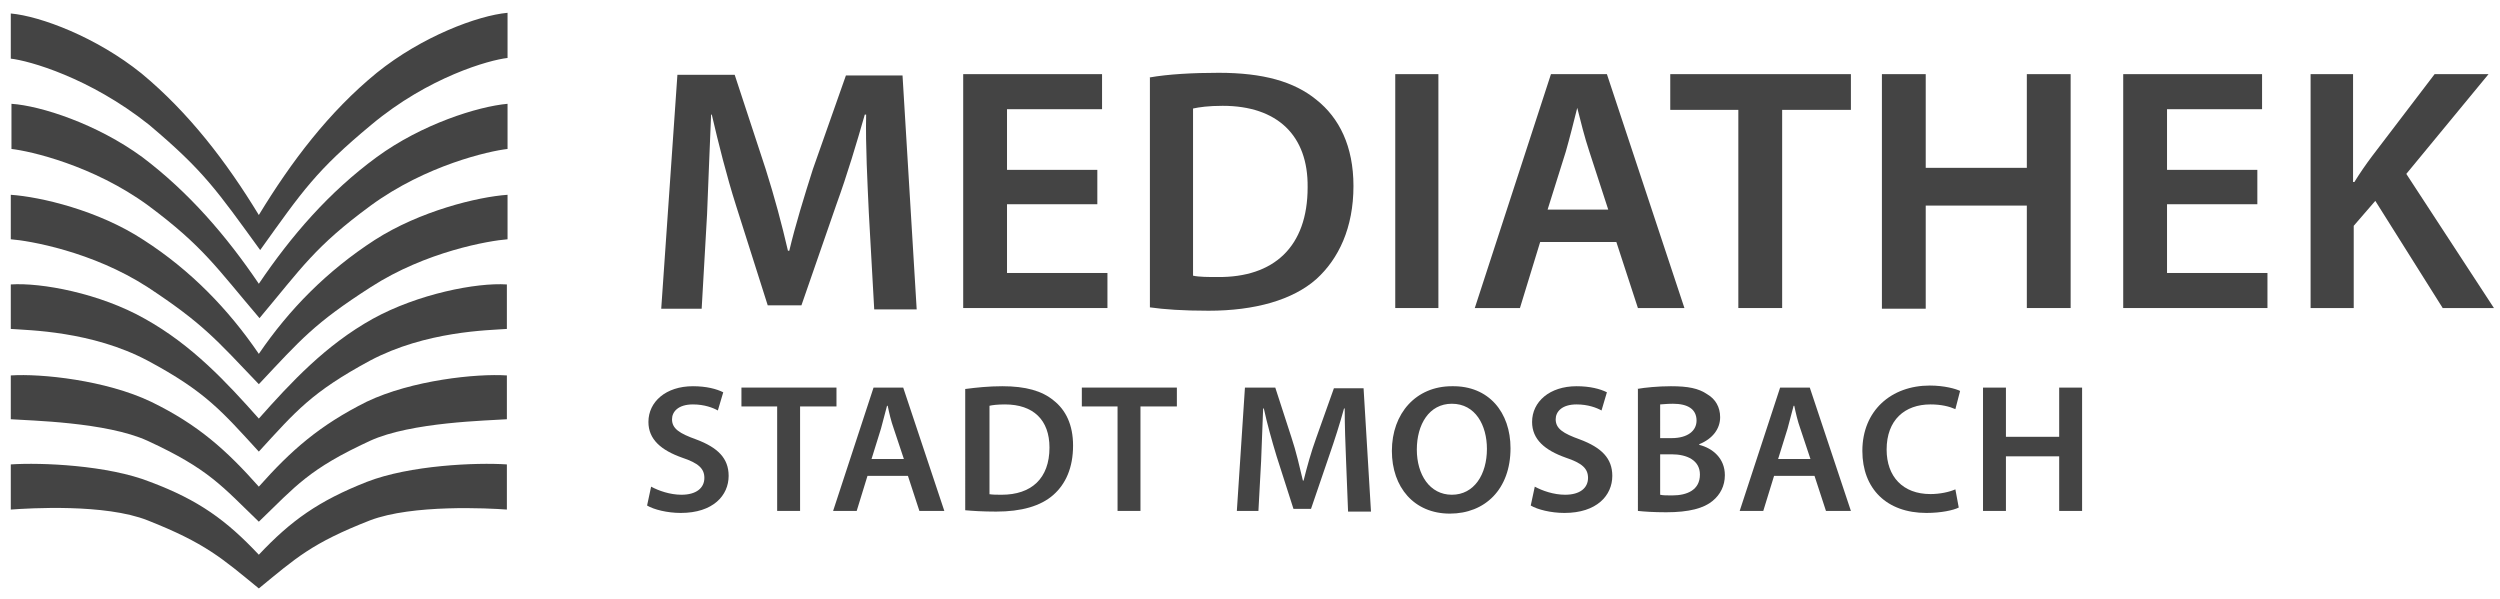 <?xml version="1.0" encoding="utf-8"?>
<!-- Generator: Adobe Illustrator 26.2.1, SVG Export Plug-In . SVG Version: 6.00 Build 0)  -->
<svg version="1.1" id="Ebene_1" xmlns="http://www.w3.org/2000/svg" xmlns:xlink="http://www.w3.org/1999/xlink" x="0px" y="0px"
	 viewBox="0 0 370.9 88.8" style="enable-background:new 0 0 370.9 88.8;" xml:space="preserve">
<style type="text/css">
	.st0{fill-rule:evenodd;clip-rule:evenodd;fill:#444444;}
	.st1{fill:#444444;}
</style>
<path class="st0" d="M38.4,42.1c4.8-7.1,10.4-13.6,17.5-18.8c6.7-4.9,15-7.5,19.4-7.9c0,2.2,0,4.5,0,6.7c-2.7,0.3-12.1,2.4-20.3,8.4
	c-8.3,6.1-10.2,9.2-16.5,16.7c-6.4-7.5-8.3-10.6-16.5-16.7c-8.2-6-17.6-8.1-20.3-8.4c0-2.2,0-4.5,0-6.7c4.4,0.3,12.7,3,19.4,7.9
	C28,28.5,33.6,35,38.4,42.1z"/>
<path class="st0" d="M38.4,52.5c4.5-6.6,10.1-12.3,17.2-16.9c6.7-4.3,15.3-6.4,19.7-6.7c0,2,0,4.6,0,6.6c-2.7,0.2-12.1,1.8-20.3,7.1
	C46.6,48,44.7,50.3,38.4,57c-6.4-6.7-8.3-9-16.5-14.4c-8.2-5.3-17.6-6.9-20.3-7.1c0-2,0-4.6,0-6.6c4.4,0.3,13,2.3,19.7,6.7
	C28.3,40.1,33.9,45.9,38.4,52.5z"/>
<path class="st0" d="M38.4,62.1c4.8-5.4,9.9-10.9,16.9-14.8c6.7-3.7,15.4-5.4,19.9-5.1c0,1.7,0,4.9,0,6.6c-2.7,0.2-12,0.3-20.3,4.7
	c-8.7,4.7-11,7.5-16.5,13.5c-5.5-6-7.9-8.9-16.5-13.5C13.6,49.1,4.2,49,1.6,48.8c0-1.7,0-4.9,0-6.6c4.5-0.3,13.2,1.3,19.9,5.1
	C28.5,51.2,33.6,56.7,38.4,62.1z"/>
<path class="st0" d="M38.4,72.2c4.8-5.4,9-9.1,16-12.6c6.7-3.2,16.3-4.2,20.8-3.9c0,1.5,0,5,0,6.5c-2.7,0.2-14.2,0.4-20.3,3.2
	c-9.1,4.2-11,6.7-16.5,12c-5.5-5.3-7.4-7.8-16.5-12c-6.1-2.8-17.6-3-20.3-3.2c0-1.5,0-5,0-6.5c4.5-0.3,14.1,0.7,20.8,3.9
	C29.4,63,33.6,66.8,38.4,72.2z"/>
<path class="st0" d="M38.4,82.3c4.8-5.1,8.9-8,16-10.8c6.4-2.5,16.3-2.9,20.8-2.6c0,1.3,0,5.4,0,6.7c-2.7-0.2-14-0.8-20.3,1.6
	c-8.7,3.4-11,5.6-16.5,10.1c-5.5-4.5-7.9-6.7-16.5-10.1c-6.3-2.5-17.6-1.8-20.3-1.6c0-1.3,0-5.4,0-6.7C6.1,68.6,16,69,22.3,71.5
	C29.5,74.2,33.6,77.2,38.4,82.3z"/>
<path class="st0" d="M38.4,31.9c4.8-7.9,10.4-15.3,17.5-21.1c6.7-5.4,15-8.5,19.4-8.9c0,2.5,0,4.2,0,6.7c-2.7,0.3-11.7,2.8-20.2,9.9
	c-8.2,6.8-10.2,9.8-16.5,18.6c-6.4-8.8-8.3-11.7-16.5-18.6C13.3,11.5,4.3,9,1.6,8.7c0-2.5,0-4.2,0-6.7c4.4,0.4,12.7,3.5,19.4,8.9
	C28,16.7,33.6,24,38.4,31.9z"/>
<g>
	<path class="st1" d="M128.9,31.6c-0.2-4.5-0.5-9.9-0.4-14.6h-0.2c-1.2,4.2-2.6,8.9-4.2,13.3l-5.2,15h-5l-4.7-14.8
		c-1.4-4.4-2.6-9.2-3.6-13.5h-0.1c-0.2,4.5-0.4,10-0.6,14.8l-0.8,14h-6l2.4-34.7h8.5l4.6,14c1.3,4.1,2.4,8.2,3.3,12.1h0.2
		c0.9-3.8,2.2-8,3.5-12.1l4.9-13.9h8.4l2.1,34.7h-6.3L128.9,31.6z"/>
	<path class="st1" d="M162.8,30.3h-13.4v10.2h14.9v5.2h-21.4V11h20.6v5.2h-14.1v9h13.4V30.3z"/>
	<path class="st1" d="M170.5,11.5c2.8-0.5,6.5-0.7,10.3-0.7c6.6,0,11.2,1.3,14.5,4c3.4,2.7,5.5,6.9,5.5,12.8
		c0,6.2-2.2,10.8-5.5,13.8c-3.5,3.1-9.1,4.7-16,4.7c-3.8,0-6.6-0.2-8.7-0.5V11.5z M177,40.9c0.9,0.2,2.3,0.2,3.6,0.2
		c8.4,0.1,13.4-4.5,13.4-13.3c0.1-7.7-4.5-12.1-12.6-12.1c-2.1,0-3.5,0.2-4.4,0.4V40.9z"/>
	<path class="st1" d="M213.4,11v34.7H207V11H213.4z"/>
	<path class="st1" d="M228.5,35.9l-3,9.8h-6.7L230.1,11h8.3l11.5,34.7h-6.9l-3.2-9.8H228.5z M238.6,31.1l-2.8-8.6
		c-0.7-2.1-1.3-4.5-1.8-6.5H234c-0.5,2-1.1,4.4-1.7,6.5l-2.7,8.6H238.6z"/>
</g>
<g>
	<path class="st1" d="M257.9,16.3h-10.1V11h26.8v5.3h-10.2v29.4h-6.5V16.3z"/>
	<path class="st1" d="M285.7,11v13.9h15V11h6.5v34.7h-6.5V30.5h-15v15.3h-6.5V11H285.7z"/>
	<path class="st1" d="M334.9,30.3h-13.4v10.2h14.9v5.2h-21.4V11h20.6v5.2h-14.1v9h13.4V30.3z"/>
	<path class="st1" d="M342.7,11h6.4v16h0.2c0.8-1.3,1.7-2.6,2.6-3.8l9.3-12.2h8l-12.2,14.8l13,19.9h-7.6l-10-15.9l-3.2,3.7v12.2
		h-6.4V11z"/>
</g>
<g>
	<path class="st1" d="M96.6,72.2c1.1,0.6,2.8,1.2,4.5,1.2c2.2,0,3.4-1,3.4-2.5c0-1.4-0.9-2.2-3.3-3c-3.1-1.1-5-2.7-5-5.3
		c0-3,2.6-5.3,6.6-5.3c2,0,3.5,0.4,4.5,0.9l-0.8,2.7c-0.7-0.4-2-0.9-3.7-0.9c-2.2,0-3.1,1.1-3.1,2.2c0,1.4,1.1,2.1,3.6,3
		c3.2,1.2,4.8,2.8,4.8,5.4c0,2.9-2.3,5.5-7.1,5.5c-2,0-4-0.5-5-1.1L96.6,72.2z"/>
	<path class="st1" d="M115.3,60.3H110v-2.8h14.1v2.8h-5.4v15.5h-3.4V60.3z"/>
</g>
<g>
	<path class="st1" d="M128.7,70.6l-1.6,5.2h-3.5l6-18.3h4.4l6.1,18.3h-3.7l-1.7-5.2H128.7z M134.1,68.1l-1.5-4.5
		c-0.4-1.1-0.7-2.4-0.9-3.4h-0.1c-0.3,1.1-0.6,2.3-0.9,3.4l-1.4,4.5H134.1z"/>
	<path class="st1" d="M143.3,57.7c1.5-0.2,3.4-0.4,5.4-0.4c3.5,0,5.9,0.7,7.6,2.1c1.8,1.4,2.9,3.6,2.9,6.7c0,3.3-1.1,5.7-2.9,7.3
		c-1.9,1.7-4.8,2.5-8.5,2.5c-2,0-3.5-0.1-4.6-0.2V57.7z M146.7,73.3c0.5,0.1,1.2,0.1,1.9,0.1c4.4,0,7.1-2.4,7.1-7
		c0-4.1-2.4-6.4-6.6-6.4c-1.1,0-1.9,0.1-2.3,0.2V73.3z"/>
</g>
<g>
	<path class="st1" d="M165.8,60.3h-5.3v-2.8h14.1v2.8h-5.4v15.5h-3.4V60.3z"/>
	<path class="st1" d="M199.7,68.3c-0.1-2.4-0.2-5.2-0.2-7.7h-0.1c-0.6,2.2-1.4,4.7-2.2,7l-2.7,7.9h-2.6l-2.5-7.8
		c-0.7-2.3-1.4-4.8-1.9-7.1h-0.1c-0.1,2.4-0.2,5.3-0.3,7.8l-0.4,7.4h-3.2l1.2-18.3h4.5l2.4,7.4c0.7,2.1,1.2,4.3,1.7,6.4h0.1
		c0.5-2,1.1-4.2,1.9-6.4l2.6-7.3h4.4l1.1,18.3H200L199.7,68.3z"/>
	<path class="st1" d="M224.1,66.5c0,6.1-3.8,9.7-9,9.7c-5.3,0-8.6-3.9-8.6-9.3c0-5.6,3.6-9.6,8.9-9.6
		C220.9,57.2,224.1,61.2,224.1,66.5z M210.2,66.7c0,3.7,1.9,6.7,5.2,6.7c3.3,0,5.2-3,5.2-6.8c0-3.5-1.7-6.7-5.2-6.7
		C212,59.9,210.2,63,210.2,66.7z"/>
	<path class="st1" d="M227.7,72.2c1.1,0.6,2.8,1.2,4.5,1.2c2.2,0,3.4-1,3.4-2.5c0-1.4-0.9-2.2-3.3-3c-3.1-1.1-5-2.7-5-5.3
		c0-3,2.6-5.3,6.6-5.3c2,0,3.5,0.4,4.5,0.9l-0.8,2.7c-0.7-0.4-2-0.9-3.7-0.9c-2.2,0-3.1,1.1-3.1,2.2c0,1.4,1.1,2.1,3.6,3
		c3.2,1.2,4.8,2.8,4.8,5.4c0,2.9-2.3,5.5-7.1,5.5c-2,0-4-0.5-5-1.1L227.7,72.2z"/>
	<path class="st1" d="M242.9,57.7c1.1-0.2,3.1-0.4,5-0.4c2.5,0,4.1,0.3,5.4,1.2c1.2,0.7,1.9,1.9,1.9,3.4c0,1.7-1.1,3.2-3.1,4V66
		c2,0.5,3.8,2,3.8,4.5c0,1.6-0.7,2.9-1.8,3.8c-1.3,1.1-3.5,1.7-6.9,1.7c-1.9,0-3.3-0.1-4.2-0.2V57.7z M246.3,65h1.7
		c2.4,0,3.7-1.1,3.7-2.6c0-1.7-1.3-2.5-3.5-2.5c-1,0-1.6,0.1-1.9,0.1V65z M246.3,73.4c0.4,0.1,1,0.1,1.8,0.1c2.2,0,4.1-0.8,4.1-3.1
		c0-2.1-1.9-3-4.2-3h-1.7V73.4z"/>
</g>
<g>
	<path class="st1" d="M263.2,70.6l-1.6,5.2h-3.5l6-18.3h4.4l6.1,18.3h-3.7l-1.7-5.2H263.2z M268.6,68.1l-1.5-4.5
		c-0.4-1.1-0.7-2.4-0.9-3.4h-0.1c-0.3,1.1-0.6,2.3-0.9,3.4l-1.4,4.5H268.6z"/>
	<path class="st1" d="M290.6,75.3c-0.8,0.4-2.6,0.8-4.8,0.8c-5.9,0-9.5-3.6-9.5-9.2c0-6,4.3-9.7,10-9.7c2.2,0,3.9,0.5,4.5,0.8
		l-0.7,2.7c-0.9-0.4-2.1-0.7-3.7-0.7c-3.8,0-6.5,2.3-6.5,6.7c0,4,2.4,6.6,6.5,6.6c1.4,0,2.8-0.3,3.7-0.7L290.6,75.3z"/>
</g>
<g>
	<path class="st1" d="M297.6,57.5v7.3h7.9v-7.3h3.4v18.3h-3.4v-8.1h-7.9v8.1h-3.4V57.5H297.6z"/>
</g>
</svg>
